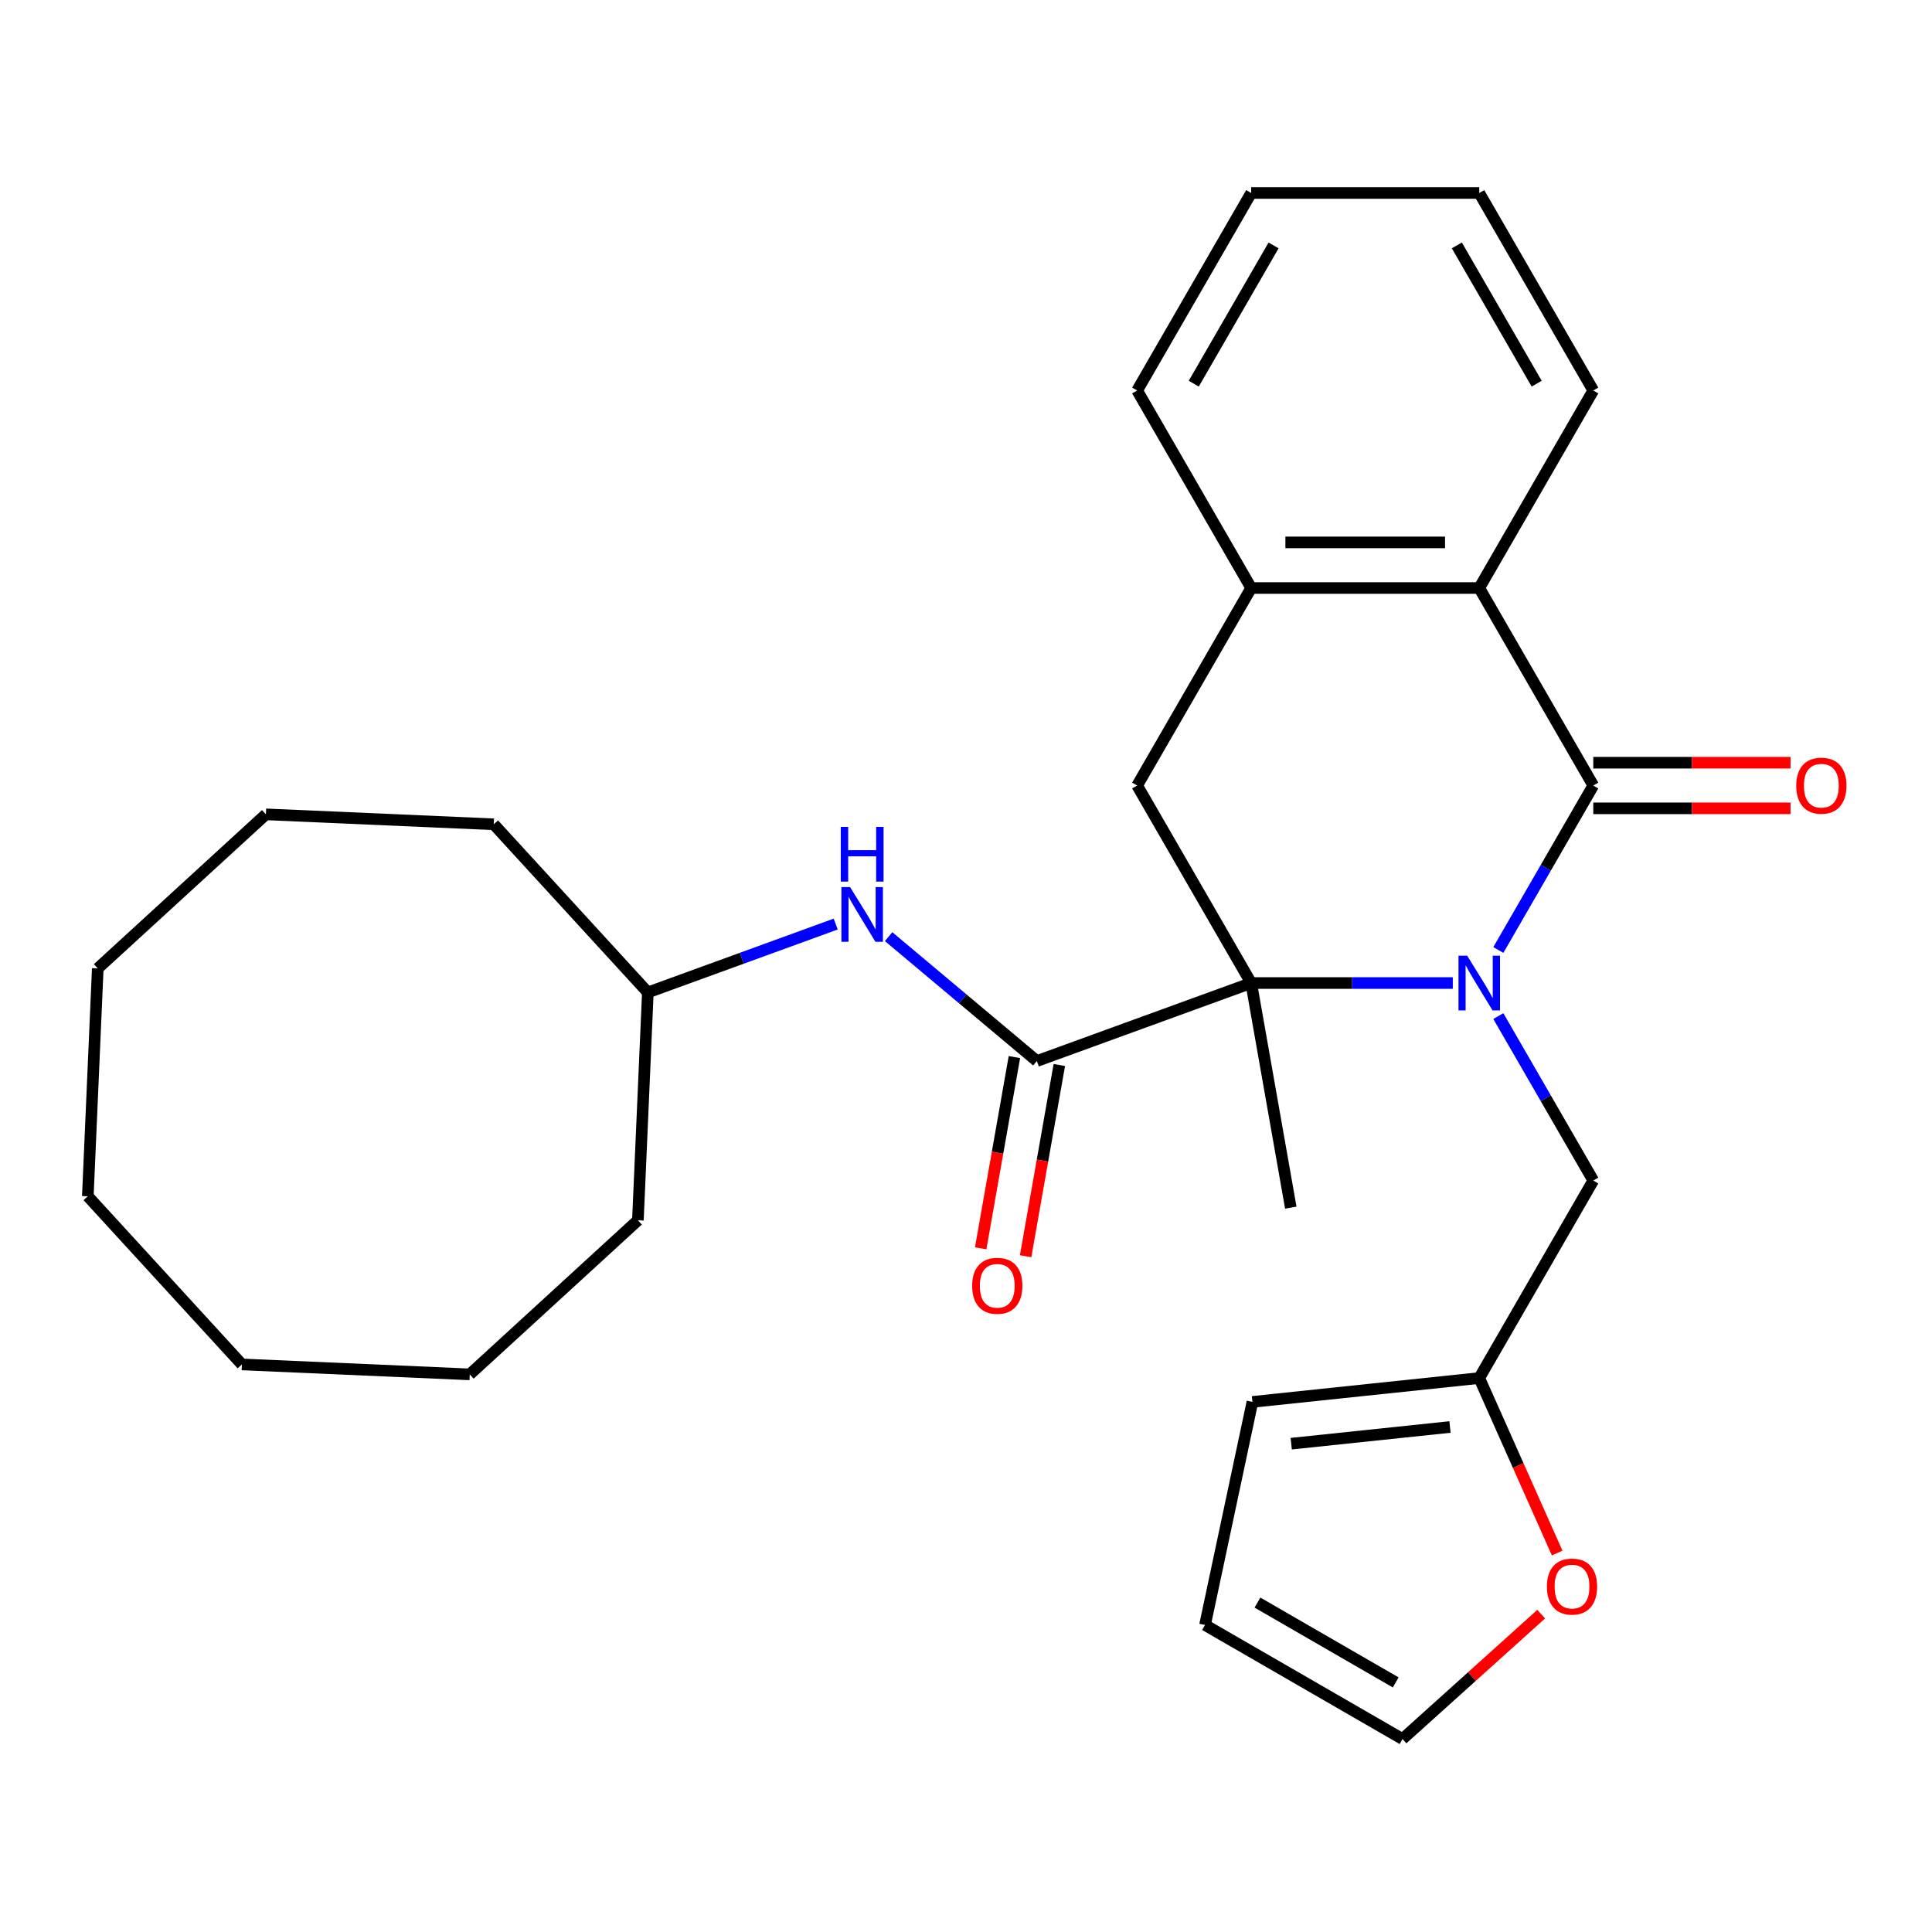 <?xml version='1.0' encoding='iso-8859-1'?>
<svg version='1.1' baseProfile='full'
              xmlns='http://www.w3.org/2000/svg'
                      xmlns:rdkit='http://www.rdkit.org/xml'
                      xmlns:xlink='http://www.w3.org/1999/xlink'
                  xml:space='preserve'
width='1000px' height='1000px' viewBox='0 0 1000 1000'>
<!-- END OF HEADER -->
<rect style='opacity:1.0;fill:#FFFFFF;stroke:none' width='1000' height='1000' x='0' y='0'> </rect>
<path class='bond-0' d='M 751.967,508.817 L 699.789,508.817' style='fill:none;fill-rule:evenodd;stroke:#0000FF;stroke-width:6px;stroke-linecap:butt;stroke-linejoin:miter;stroke-opacity:1' />
<path class='bond-0' d='M 699.789,508.817 L 647.611,508.817' style='fill:none;fill-rule:evenodd;stroke:#000000;stroke-width:6px;stroke-linecap:butt;stroke-linejoin:miter;stroke-opacity:1' />
<path class='bond-1' d='M 775.537,491.705 L 800.109,449.145' style='fill:none;fill-rule:evenodd;stroke:#0000FF;stroke-width:6px;stroke-linecap:butt;stroke-linejoin:miter;stroke-opacity:1' />
<path class='bond-1' d='M 800.109,449.145 L 824.682,406.585' style='fill:none;fill-rule:evenodd;stroke:#000000;stroke-width:6px;stroke-linecap:butt;stroke-linejoin:miter;stroke-opacity:1' />
<path class='bond-6' d='M 775.537,525.928 L 800.109,568.488' style='fill:none;fill-rule:evenodd;stroke:#0000FF;stroke-width:6px;stroke-linecap:butt;stroke-linejoin:miter;stroke-opacity:1' />
<path class='bond-6' d='M 800.109,568.488 L 824.682,611.049' style='fill:none;fill-rule:evenodd;stroke:#000000;stroke-width:6px;stroke-linecap:butt;stroke-linejoin:miter;stroke-opacity:1' />
<path class='bond-2' d='M 647.611,508.817 L 536.682,549.191' style='fill:none;fill-rule:evenodd;stroke:#000000;stroke-width:6px;stroke-linecap:butt;stroke-linejoin:miter;stroke-opacity:1' />
<path class='bond-4' d='M 647.611,508.817 L 588.587,406.585' style='fill:none;fill-rule:evenodd;stroke:#000000;stroke-width:6px;stroke-linecap:butt;stroke-linejoin:miter;stroke-opacity:1' />
<path class='bond-15' d='M 647.611,508.817 L 668.109,625.071' style='fill:none;fill-rule:evenodd;stroke:#000000;stroke-width:6px;stroke-linecap:butt;stroke-linejoin:miter;stroke-opacity:1' />
<path class='bond-3' d='M 824.682,406.585 L 765.658,304.352' style='fill:none;fill-rule:evenodd;stroke:#000000;stroke-width:6px;stroke-linecap:butt;stroke-linejoin:miter;stroke-opacity:1' />
<path class='bond-9' d='M 824.682,418.389 L 875.73,418.389' style='fill:none;fill-rule:evenodd;stroke:#000000;stroke-width:6px;stroke-linecap:butt;stroke-linejoin:miter;stroke-opacity:1' />
<path class='bond-9' d='M 875.73,418.389 L 926.778,418.389' style='fill:none;fill-rule:evenodd;stroke:#FF0000;stroke-width:6px;stroke-linecap:butt;stroke-linejoin:miter;stroke-opacity:1' />
<path class='bond-9' d='M 824.682,394.78 L 875.73,394.78' style='fill:none;fill-rule:evenodd;stroke:#000000;stroke-width:6px;stroke-linecap:butt;stroke-linejoin:miter;stroke-opacity:1' />
<path class='bond-9' d='M 875.73,394.78 L 926.778,394.78' style='fill:none;fill-rule:evenodd;stroke:#FF0000;stroke-width:6px;stroke-linecap:butt;stroke-linejoin:miter;stroke-opacity:1' />
<path class='bond-7' d='M 536.682,549.191 L 498.313,516.996' style='fill:none;fill-rule:evenodd;stroke:#000000;stroke-width:6px;stroke-linecap:butt;stroke-linejoin:miter;stroke-opacity:1' />
<path class='bond-7' d='M 498.313,516.996 L 459.944,484.8' style='fill:none;fill-rule:evenodd;stroke:#0000FF;stroke-width:6px;stroke-linecap:butt;stroke-linejoin:miter;stroke-opacity:1' />
<path class='bond-11' d='M 525.057,547.141 L 516.33,596.633' style='fill:none;fill-rule:evenodd;stroke:#000000;stroke-width:6px;stroke-linecap:butt;stroke-linejoin:miter;stroke-opacity:1' />
<path class='bond-11' d='M 516.33,596.633 L 507.603,646.124' style='fill:none;fill-rule:evenodd;stroke:#FF0000;stroke-width:6px;stroke-linecap:butt;stroke-linejoin:miter;stroke-opacity:1' />
<path class='bond-11' d='M 548.308,551.241 L 539.581,600.733' style='fill:none;fill-rule:evenodd;stroke:#000000;stroke-width:6px;stroke-linecap:butt;stroke-linejoin:miter;stroke-opacity:1' />
<path class='bond-11' d='M 539.581,600.733 L 530.854,650.224' style='fill:none;fill-rule:evenodd;stroke:#FF0000;stroke-width:6px;stroke-linecap:butt;stroke-linejoin:miter;stroke-opacity:1' />
<path class='bond-5' d='M 765.658,304.352 L 647.611,304.352' style='fill:none;fill-rule:evenodd;stroke:#000000;stroke-width:6px;stroke-linecap:butt;stroke-linejoin:miter;stroke-opacity:1' />
<path class='bond-5' d='M 747.951,280.743 L 665.318,280.743' style='fill:none;fill-rule:evenodd;stroke:#000000;stroke-width:6px;stroke-linecap:butt;stroke-linejoin:miter;stroke-opacity:1' />
<path class='bond-17' d='M 765.658,304.352 L 824.682,202.12' style='fill:none;fill-rule:evenodd;stroke:#000000;stroke-width:6px;stroke-linecap:butt;stroke-linejoin:miter;stroke-opacity:1' />
<path class='bond-28' d='M 588.587,406.585 L 647.611,304.352' style='fill:none;fill-rule:evenodd;stroke:#000000;stroke-width:6px;stroke-linecap:butt;stroke-linejoin:miter;stroke-opacity:1' />
<path class='bond-18' d='M 647.611,304.352 L 588.587,202.12' style='fill:none;fill-rule:evenodd;stroke:#000000;stroke-width:6px;stroke-linecap:butt;stroke-linejoin:miter;stroke-opacity:1' />
<path class='bond-8' d='M 824.682,611.049 L 765.658,713.281' style='fill:none;fill-rule:evenodd;stroke:#000000;stroke-width:6px;stroke-linecap:butt;stroke-linejoin:miter;stroke-opacity:1' />
<path class='bond-16' d='M 432.561,478.295 L 383.943,495.991' style='fill:none;fill-rule:evenodd;stroke:#0000FF;stroke-width:6px;stroke-linecap:butt;stroke-linejoin:miter;stroke-opacity:1' />
<path class='bond-16' d='M 383.943,495.991 L 335.324,513.686' style='fill:none;fill-rule:evenodd;stroke:#000000;stroke-width:6px;stroke-linecap:butt;stroke-linejoin:miter;stroke-opacity:1' />
<path class='bond-10' d='M 765.658,713.281 L 785.82,758.566' style='fill:none;fill-rule:evenodd;stroke:#000000;stroke-width:6px;stroke-linecap:butt;stroke-linejoin:miter;stroke-opacity:1' />
<path class='bond-10' d='M 785.82,758.566 L 805.983,803.851' style='fill:none;fill-rule:evenodd;stroke:#FF0000;stroke-width:6px;stroke-linecap:butt;stroke-linejoin:miter;stroke-opacity:1' />
<path class='bond-12' d='M 765.658,713.281 L 648.257,725.62' style='fill:none;fill-rule:evenodd;stroke:#000000;stroke-width:6px;stroke-linecap:butt;stroke-linejoin:miter;stroke-opacity:1' />
<path class='bond-12' d='M 750.516,738.612 L 668.335,747.249' style='fill:none;fill-rule:evenodd;stroke:#000000;stroke-width:6px;stroke-linecap:butt;stroke-linejoin:miter;stroke-opacity:1' />
<path class='bond-13' d='M 797.721,835.485 L 761.833,867.798' style='fill:none;fill-rule:evenodd;stroke:#FF0000;stroke-width:6px;stroke-linecap:butt;stroke-linejoin:miter;stroke-opacity:1' />
<path class='bond-13' d='M 761.833,867.798 L 725.946,900.112' style='fill:none;fill-rule:evenodd;stroke:#000000;stroke-width:6px;stroke-linecap:butt;stroke-linejoin:miter;stroke-opacity:1' />
<path class='bond-14' d='M 648.257,725.62 L 623.714,841.088' style='fill:none;fill-rule:evenodd;stroke:#000000;stroke-width:6px;stroke-linecap:butt;stroke-linejoin:miter;stroke-opacity:1' />
<path class='bond-29' d='M 725.946,900.112 L 623.714,841.088' style='fill:none;fill-rule:evenodd;stroke:#000000;stroke-width:6px;stroke-linecap:butt;stroke-linejoin:miter;stroke-opacity:1' />
<path class='bond-29' d='M 722.416,870.812 L 650.853,829.495' style='fill:none;fill-rule:evenodd;stroke:#000000;stroke-width:6px;stroke-linecap:butt;stroke-linejoin:miter;stroke-opacity:1' />
<path class='bond-19' d='M 335.324,513.686 L 255.573,426.653' style='fill:none;fill-rule:evenodd;stroke:#000000;stroke-width:6px;stroke-linecap:butt;stroke-linejoin:miter;stroke-opacity:1' />
<path class='bond-20' d='M 335.324,513.686 L 330.175,631.622' style='fill:none;fill-rule:evenodd;stroke:#000000;stroke-width:6px;stroke-linecap:butt;stroke-linejoin:miter;stroke-opacity:1' />
<path class='bond-21' d='M 824.682,202.12 L 765.658,99.888' style='fill:none;fill-rule:evenodd;stroke:#000000;stroke-width:6px;stroke-linecap:butt;stroke-linejoin:miter;stroke-opacity:1' />
<path class='bond-21' d='M 795.382,198.59 L 754.065,127.028' style='fill:none;fill-rule:evenodd;stroke:#000000;stroke-width:6px;stroke-linecap:butt;stroke-linejoin:miter;stroke-opacity:1' />
<path class='bond-30' d='M 588.587,202.12 L 647.611,99.888' style='fill:none;fill-rule:evenodd;stroke:#000000;stroke-width:6px;stroke-linecap:butt;stroke-linejoin:miter;stroke-opacity:1' />
<path class='bond-30' d='M 617.887,198.59 L 659.203,127.028' style='fill:none;fill-rule:evenodd;stroke:#000000;stroke-width:6px;stroke-linecap:butt;stroke-linejoin:miter;stroke-opacity:1' />
<path class='bond-24' d='M 255.573,426.653 L 137.637,421.504' style='fill:none;fill-rule:evenodd;stroke:#000000;stroke-width:6px;stroke-linecap:butt;stroke-linejoin:miter;stroke-opacity:1' />
<path class='bond-23' d='M 330.175,631.622 L 243.141,711.373' style='fill:none;fill-rule:evenodd;stroke:#000000;stroke-width:6px;stroke-linecap:butt;stroke-linejoin:miter;stroke-opacity:1' />
<path class='bond-22' d='M 765.658,99.888 L 647.611,99.888' style='fill:none;fill-rule:evenodd;stroke:#000000;stroke-width:6px;stroke-linecap:butt;stroke-linejoin:miter;stroke-opacity:1' />
<path class='bond-26' d='M 243.141,711.373 L 125.206,706.224' style='fill:none;fill-rule:evenodd;stroke:#000000;stroke-width:6px;stroke-linecap:butt;stroke-linejoin:miter;stroke-opacity:1' />
<path class='bond-27' d='M 137.637,421.504 L 50.604,501.255' style='fill:none;fill-rule:evenodd;stroke:#000000;stroke-width:6px;stroke-linecap:butt;stroke-linejoin:miter;stroke-opacity:1' />
<path class='bond-25' d='M 45.455,619.19 L 125.206,706.224' style='fill:none;fill-rule:evenodd;stroke:#000000;stroke-width:6px;stroke-linecap:butt;stroke-linejoin:miter;stroke-opacity:1' />
<path class='bond-31' d='M 45.455,619.19 L 50.604,501.255' style='fill:none;fill-rule:evenodd;stroke:#000000;stroke-width:6px;stroke-linecap:butt;stroke-linejoin:miter;stroke-opacity:1' />
<path  class='atom-0' d='M 759.398 494.657
L 768.678 509.657
Q 769.598 511.137, 771.078 513.817
Q 772.558 516.497, 772.638 516.657
L 772.638 494.657
L 776.398 494.657
L 776.398 522.977
L 772.518 522.977
L 762.558 506.577
Q 761.398 504.657, 760.158 502.457
Q 758.958 500.257, 758.598 499.577
L 758.598 522.977
L 754.918 522.977
L 754.918 494.657
L 759.398 494.657
' fill='#0000FF'/>
<path  class='atom-8' d='M 439.993 459.152
L 449.273 474.152
Q 450.193 475.632, 451.673 478.312
Q 453.153 480.992, 453.233 481.152
L 453.233 459.152
L 456.993 459.152
L 456.993 487.472
L 453.113 487.472
L 443.153 471.072
Q 441.993 469.152, 440.753 466.952
Q 439.553 464.752, 439.193 464.072
L 439.193 487.472
L 435.513 487.472
L 435.513 459.152
L 439.993 459.152
' fill='#0000FF'/>
<path  class='atom-8' d='M 435.173 428
L 439.013 428
L 439.013 440.04
L 453.493 440.04
L 453.493 428
L 457.333 428
L 457.333 456.32
L 453.493 456.32
L 453.493 443.24
L 439.013 443.24
L 439.013 456.32
L 435.173 456.32
L 435.173 428
' fill='#0000FF'/>
<path  class='atom-10' d='M 929.729 406.665
Q 929.729 399.865, 933.089 396.065
Q 936.449 392.265, 942.729 392.265
Q 949.009 392.265, 952.369 396.065
Q 955.729 399.865, 955.729 406.665
Q 955.729 413.545, 952.329 417.465
Q 948.929 421.345, 942.729 421.345
Q 936.489 421.345, 933.089 417.465
Q 929.729 413.585, 929.729 406.665
M 942.729 418.145
Q 947.049 418.145, 949.369 415.265
Q 951.729 412.345, 951.729 406.665
Q 951.729 401.105, 949.369 398.305
Q 947.049 395.465, 942.729 395.465
Q 938.409 395.465, 936.049 398.265
Q 933.729 401.065, 933.729 406.665
Q 933.729 412.385, 936.049 415.265
Q 938.409 418.145, 942.729 418.145
' fill='#FF0000'/>
<path  class='atom-11' d='M 800.672 821.203
Q 800.672 814.403, 804.032 810.603
Q 807.392 806.803, 813.672 806.803
Q 819.952 806.803, 823.312 810.603
Q 826.672 814.403, 826.672 821.203
Q 826.672 828.083, 823.272 832.003
Q 819.872 835.883, 813.672 835.883
Q 807.432 835.883, 804.032 832.003
Q 800.672 828.123, 800.672 821.203
M 813.672 832.683
Q 817.992 832.683, 820.312 829.803
Q 822.672 826.883, 822.672 821.203
Q 822.672 815.643, 820.312 812.843
Q 817.992 810.003, 813.672 810.003
Q 809.352 810.003, 806.992 812.803
Q 804.672 815.603, 804.672 821.203
Q 804.672 826.923, 806.992 829.803
Q 809.352 832.683, 813.672 832.683
' fill='#FF0000'/>
<path  class='atom-12' d='M 503.183 665.525
Q 503.183 658.725, 506.543 654.925
Q 509.903 651.125, 516.183 651.125
Q 522.463 651.125, 525.823 654.925
Q 529.183 658.725, 529.183 665.525
Q 529.183 672.405, 525.783 676.325
Q 522.383 680.205, 516.183 680.205
Q 509.943 680.205, 506.543 676.325
Q 503.183 672.445, 503.183 665.525
M 516.183 677.005
Q 520.503 677.005, 522.823 674.125
Q 525.183 671.205, 525.183 665.525
Q 525.183 659.965, 522.823 657.165
Q 520.503 654.325, 516.183 654.325
Q 511.863 654.325, 509.503 657.125
Q 507.183 659.925, 507.183 665.525
Q 507.183 671.245, 509.503 674.125
Q 511.863 677.005, 516.183 677.005
' fill='#FF0000'/>
</svg>
